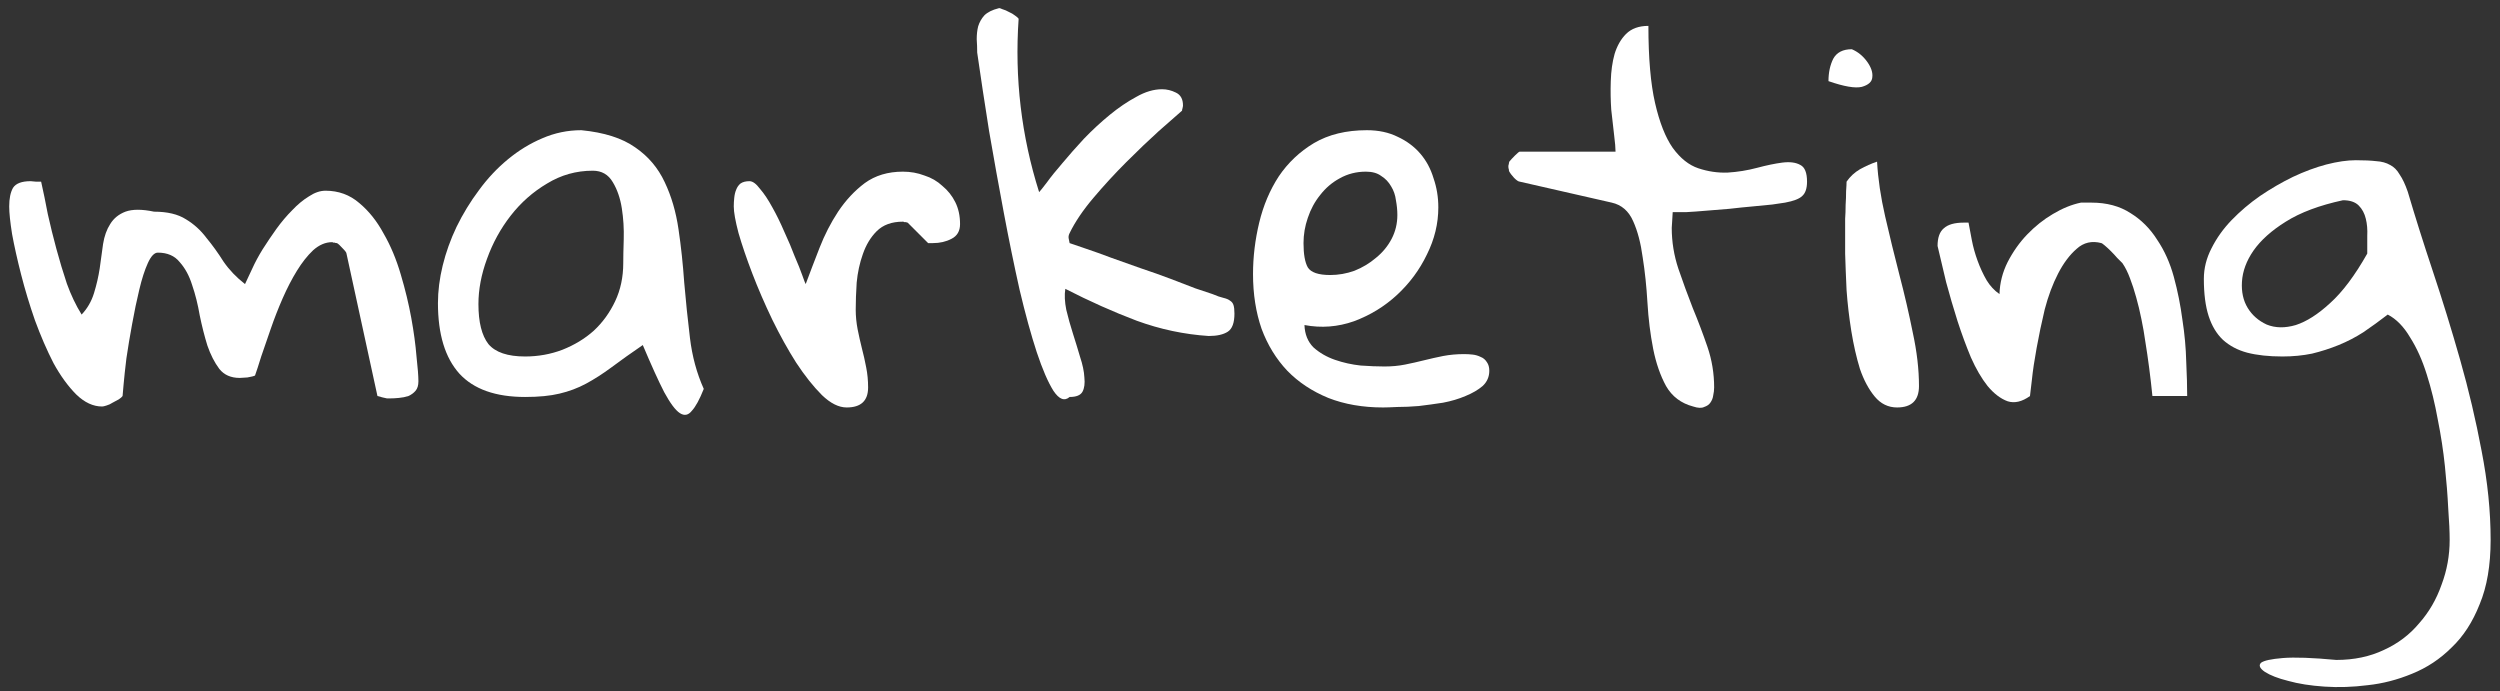 <?xml version="1.0" encoding="UTF-8"?> <svg xmlns="http://www.w3.org/2000/svg" width="246" height="68" viewBox="0 0 246 68" fill="none"><rect x="0" y="0" width="246" height="68" fill="#333333" stroke="none"/> <path d="M0.906 20.312C0.906 19.531 1.031 18.922 1.281 18.484C1.562 18.047 2.141 17.828 3.016 17.828C3.109 17.828 3.281 17.844 3.531 17.875C3.812 17.875 3.984 17.875 4.047 17.875C4.266 18.844 4.484 19.906 4.703 21.062C4.953 22.188 5.234 23.328 5.547 24.484C5.859 25.641 6.203 26.781 6.578 27.906C6.984 29.031 7.469 30.047 8.031 30.953C8.594 30.359 9 29.656 9.25 28.844C9.5 28.031 9.688 27.219 9.812 26.406C9.938 25.562 10.047 24.766 10.141 24.016C10.266 23.234 10.5 22.578 10.844 22.047C11.188 21.484 11.688 21.078 12.344 20.828C13.031 20.578 13.969 20.578 15.156 20.828C16.469 20.828 17.516 21.078 18.297 21.578C19.078 22.047 19.75 22.656 20.312 23.406C20.906 24.125 21.469 24.906 22 25.75C22.562 26.562 23.266 27.297 24.109 27.953C24.297 27.547 24.531 27.047 24.812 26.453C25.094 25.828 25.438 25.188 25.844 24.531C26.281 23.844 26.734 23.172 27.203 22.516C27.703 21.828 28.219 21.219 28.75 20.688C29.281 20.125 29.828 19.672 30.391 19.328C30.953 18.953 31.5 18.766 32.031 18.766C33.312 18.766 34.422 19.172 35.359 19.984C36.297 20.766 37.094 21.766 37.75 22.984C38.438 24.172 39 25.516 39.438 27.016C39.875 28.484 40.219 29.906 40.469 31.281C40.719 32.656 40.891 33.922 40.984 35.078C41.109 36.203 41.172 37.016 41.172 37.516C41.172 37.922 41.078 38.234 40.891 38.453C40.703 38.672 40.469 38.844 40.188 38.969C39.906 39.062 39.594 39.125 39.25 39.156C38.938 39.188 38.641 39.203 38.359 39.203C38.297 39.203 38.203 39.203 38.078 39.203C37.953 39.172 37.812 39.141 37.656 39.109C37.531 39.078 37.359 39.031 37.141 38.969L34.094 24.953C34.094 24.859 33.969 24.688 33.719 24.438C33.469 24.156 33.281 23.984 33.156 23.922C33.062 23.922 32.984 23.906 32.922 23.875C32.859 23.875 32.812 23.875 32.781 23.875C32.75 23.844 32.719 23.828 32.688 23.828C32.031 23.828 31.406 24.094 30.812 24.625C30.25 25.156 29.719 25.828 29.219 26.641C28.719 27.453 28.25 28.359 27.812 29.359C27.375 30.359 26.984 31.359 26.641 32.359C26.297 33.328 25.984 34.234 25.703 35.078C25.453 35.891 25.25 36.516 25.094 36.953C24.969 37.016 24.719 37.078 24.344 37.141C23.969 37.172 23.719 37.188 23.594 37.188C22.719 37.188 22.047 36.891 21.578 36.297C21.109 35.672 20.719 34.906 20.406 34C20.125 33.094 19.875 32.109 19.656 31.047C19.469 29.953 19.219 28.953 18.906 28.047C18.625 27.141 18.219 26.391 17.688 25.797C17.188 25.172 16.469 24.859 15.531 24.859C15.188 24.859 14.859 25.203 14.547 25.891C14.234 26.578 13.953 27.453 13.703 28.516C13.453 29.547 13.219 30.672 13 31.891C12.781 33.078 12.594 34.203 12.438 35.266C12.312 36.297 12.219 37.172 12.156 37.891C12.094 38.609 12.062 38.969 12.062 38.969C12 39.062 11.875 39.172 11.688 39.297C11.5 39.391 11.297 39.5 11.078 39.625C10.891 39.75 10.688 39.844 10.469 39.906C10.281 39.969 10.141 40 10.047 40C9.172 40 8.328 39.609 7.516 38.828C6.703 38.016 5.953 36.984 5.266 35.734C4.609 34.453 4 33.047 3.438 31.516C2.906 29.984 2.453 28.484 2.078 27.016C1.703 25.547 1.406 24.219 1.188 23.031C1 21.844 0.906 20.938 0.906 20.312Z" fill="white"></path> <path d="M63.25 33.953C62.062 34.766 61.031 35.5 60.156 36.156C59.312 36.781 58.484 37.312 57.672 37.75C56.859 38.188 55.984 38.516 55.047 38.734C54.141 38.953 53.016 39.062 51.672 39.062C48.766 39.062 46.609 38.297 45.203 36.766C43.797 35.203 43.094 32.891 43.094 29.828C43.094 28.641 43.25 27.406 43.562 26.125C43.875 24.844 44.328 23.578 44.922 22.328C45.547 21.047 46.281 19.844 47.125 18.719C47.969 17.562 48.922 16.547 49.984 15.672C51.047 14.797 52.172 14.109 53.359 13.609C54.578 13.078 55.859 12.812 57.203 12.812C59.453 13.031 61.219 13.594 62.5 14.5C63.781 15.375 64.75 16.516 65.406 17.922C66.062 19.297 66.516 20.844 66.766 22.562C67.016 24.25 67.203 26 67.328 27.812C67.484 29.625 67.672 31.438 67.891 33.25C68.109 35.062 68.562 36.734 69.25 38.266C68.844 39.297 68.453 40.016 68.078 40.422C67.734 40.859 67.344 40.938 66.906 40.656C66.469 40.375 65.953 39.688 65.359 38.594C64.797 37.5 64.094 35.953 63.25 33.953ZM47.078 29.922C47.078 31.703 47.406 33.016 48.062 33.859C48.75 34.672 49.953 35.078 51.672 35.078C52.953 35.078 54.172 34.859 55.328 34.422C56.516 33.953 57.547 33.328 58.422 32.547C59.297 31.734 60 30.766 60.531 29.641C61.062 28.516 61.328 27.266 61.328 25.891C61.328 25.328 61.344 24.547 61.375 23.547C61.406 22.516 61.344 21.5 61.188 20.5C61.031 19.5 60.734 18.641 60.297 17.922C59.859 17.172 59.203 16.797 58.328 16.797C56.703 16.797 55.203 17.219 53.828 18.062C52.453 18.875 51.266 19.922 50.266 21.203C49.266 22.484 48.484 23.906 47.922 25.469C47.359 27 47.078 28.484 47.078 29.922Z" fill="white"></path> <path d="M72.203 20.312C72.203 20.031 72.219 19.75 72.25 19.469C72.281 19.156 72.344 18.891 72.438 18.672C72.531 18.422 72.672 18.219 72.859 18.062C73.078 17.906 73.375 17.828 73.75 17.828C74.062 17.828 74.406 18.078 74.781 18.578C75.188 19.047 75.594 19.656 76 20.406C76.406 21.125 76.797 21.922 77.172 22.797C77.578 23.672 77.922 24.484 78.203 25.234C78.516 25.953 78.766 26.578 78.953 27.109C79.141 27.641 79.25 27.922 79.281 27.953C79.688 26.859 80.141 25.672 80.641 24.391C81.141 23.109 81.75 21.922 82.469 20.828C83.219 19.703 84.094 18.766 85.094 18.016C86.125 17.266 87.375 16.891 88.844 16.891C89.594 16.891 90.297 17.016 90.953 17.266C91.641 17.484 92.234 17.828 92.734 18.297C93.266 18.734 93.688 19.266 94 19.891C94.312 20.516 94.469 21.234 94.469 22.047C94.469 22.734 94.188 23.219 93.625 23.5C93.094 23.781 92.484 23.922 91.797 23.922H91.328L89.312 21.906C89.25 21.906 89.203 21.891 89.172 21.859C89.109 21.859 89.047 21.859 88.984 21.859C88.953 21.828 88.906 21.812 88.844 21.812C87.75 21.812 86.891 22.125 86.266 22.75C85.672 23.344 85.219 24.094 84.906 25C84.594 25.875 84.391 26.812 84.297 27.812C84.234 28.781 84.203 29.672 84.203 30.484C84.203 31.109 84.266 31.75 84.391 32.406C84.516 33.031 84.656 33.656 84.812 34.281C84.969 34.875 85.109 35.5 85.234 36.156C85.359 36.781 85.422 37.438 85.422 38.125C85.422 39.438 84.719 40.094 83.312 40.094C82.531 40.094 81.719 39.688 80.875 38.875C80.031 38.031 79.188 36.969 78.344 35.688C77.531 34.406 76.75 33 76 31.469C75.25 29.906 74.594 28.391 74.031 26.922C73.469 25.453 73.016 24.125 72.672 22.938C72.359 21.75 72.203 20.875 72.203 20.312Z" fill="white"></path> <path d="M105.25 39.062C104.75 39.5 104.219 39.297 103.656 38.453C103.125 37.609 102.578 36.344 102.016 34.656C101.453 32.938 100.891 30.891 100.328 28.516C99.797 26.141 99.281 23.625 98.781 20.969C98.281 18.312 97.797 15.625 97.328 12.906C96.891 10.156 96.5 7.578 96.156 5.172C96.156 4.734 96.141 4.297 96.109 3.859C96.109 3.391 96.156 2.969 96.25 2.594C96.375 2.188 96.578 1.828 96.859 1.516C97.172 1.203 97.641 0.969 98.266 0.812C98.328 0.781 98.453 0.812 98.641 0.906C98.859 0.969 99.078 1.062 99.297 1.188C99.516 1.281 99.703 1.391 99.859 1.516C100.047 1.641 100.172 1.75 100.234 1.844C99.828 7.688 100.5 13.375 102.25 18.906C102.344 18.812 102.594 18.5 103 17.969C103.406 17.406 103.922 16.766 104.547 16.047C105.172 15.297 105.875 14.5 106.656 13.656C107.469 12.812 108.312 12.031 109.188 11.312C110.062 10.594 110.938 10 111.812 9.531C112.688 9.031 113.531 8.781 114.344 8.781C114.812 8.781 115.266 8.891 115.703 9.109C116.172 9.328 116.406 9.75 116.406 10.375C116.406 10.438 116.391 10.531 116.359 10.656C116.328 10.75 116.312 10.828 116.312 10.891C115.812 11.328 115.047 12 114.016 12.906C113.016 13.812 111.953 14.828 110.828 15.953C109.703 17.078 108.625 18.25 107.594 19.469C106.562 20.688 105.781 21.844 105.25 22.938C105.156 23.125 105.125 23.297 105.156 23.453C105.188 23.578 105.219 23.734 105.25 23.922C105.594 24.047 106.141 24.234 106.891 24.484C107.641 24.734 108.469 25.031 109.375 25.375C110.281 25.688 111.25 26.031 112.281 26.406C113.312 26.75 114.281 27.094 115.188 27.438C116.094 27.781 116.906 28.094 117.625 28.375C118.375 28.625 118.938 28.812 119.312 28.938C119.75 29.125 120.109 29.25 120.391 29.312C120.672 29.375 120.891 29.469 121.047 29.594C121.203 29.688 121.312 29.828 121.375 30.016C121.438 30.203 121.469 30.484 121.469 30.859C121.469 31.766 121.25 32.359 120.812 32.641C120.375 32.922 119.75 33.062 118.938 33.062C116.531 32.906 114.172 32.406 111.859 31.562C109.547 30.688 107.203 29.641 104.828 28.422C104.734 29.016 104.766 29.703 104.922 30.484C105.109 31.266 105.328 32.047 105.578 32.828C105.828 33.609 106.062 34.375 106.281 35.125C106.531 35.875 106.672 36.547 106.703 37.141C106.766 37.734 106.703 38.203 106.516 38.547C106.328 38.891 105.906 39.062 105.25 39.062Z" fill="white"></path> <path d="M123.297 26.969C123.297 25.281 123.5 23.594 123.906 21.906C124.312 20.219 124.953 18.703 125.828 17.359C126.734 16.016 127.891 14.922 129.297 14.078C130.734 13.234 132.469 12.812 134.5 12.812C135.656 12.812 136.672 13.031 137.547 13.469C138.422 13.875 139.156 14.422 139.75 15.109C140.344 15.797 140.781 16.609 141.062 17.547C141.375 18.453 141.531 19.406 141.531 20.406C141.531 22 141.156 23.547 140.406 25.047C139.688 26.547 138.703 27.875 137.453 29.031C136.234 30.156 134.828 31.016 133.234 31.609C131.641 32.172 130.016 32.297 128.359 31.984C128.391 32.891 128.688 33.625 129.25 34.188C129.844 34.719 130.547 35.125 131.359 35.406C132.172 35.688 133.016 35.875 133.891 35.969C134.766 36.031 135.547 36.062 136.234 36.062C136.953 36.062 137.625 36 138.25 35.875C138.875 35.75 139.5 35.609 140.125 35.453C140.75 35.297 141.375 35.156 142 35.031C142.656 34.906 143.344 34.844 144.062 34.844C144.344 34.844 144.625 34.859 144.906 34.891C145.188 34.922 145.453 35 145.703 35.125C145.953 35.219 146.156 35.391 146.312 35.641C146.469 35.859 146.547 36.141 146.547 36.484C146.547 37.078 146.328 37.578 145.891 37.984C145.453 38.359 144.891 38.688 144.203 38.969C143.547 39.25 142.812 39.469 142 39.625C141.188 39.75 140.391 39.859 139.609 39.953C138.859 40.016 138.156 40.047 137.5 40.047C136.875 40.078 136.406 40.094 136.094 40.094C134.094 40.094 132.297 39.781 130.703 39.156C129.109 38.5 127.766 37.609 126.672 36.484C125.578 35.328 124.734 33.953 124.141 32.359C123.578 30.734 123.297 28.938 123.297 26.969ZM128.266 23.922C128.266 25.016 128.406 25.812 128.688 26.312C129 26.812 129.734 27.062 130.891 27.062C131.703 27.062 132.5 26.922 133.281 26.641C134.062 26.328 134.766 25.906 135.391 25.375C136.047 24.844 136.562 24.219 136.938 23.5C137.312 22.781 137.5 22 137.5 21.156C137.5 20.688 137.453 20.203 137.359 19.703C137.297 19.203 137.141 18.75 136.891 18.344C136.641 17.906 136.312 17.562 135.906 17.312C135.531 17.031 135.031 16.891 134.406 16.891C133.469 16.891 132.609 17.109 131.828 17.547C131.078 17.953 130.438 18.5 129.906 19.188C129.375 19.844 128.969 20.594 128.688 21.438C128.406 22.25 128.266 23.078 128.266 23.922Z" fill="white"></path> <path d="M148.422 16.375C148.422 16.281 148.438 16.203 148.469 16.141C148.469 16.078 148.484 16 148.516 15.906C148.641 15.75 148.828 15.547 149.078 15.297C149.328 15.047 149.484 14.922 149.547 14.922H158.969C158.969 14.578 158.922 14.031 158.828 13.281C158.734 12.531 158.641 11.703 158.547 10.797C158.484 9.891 158.469 8.953 158.5 7.984C158.531 6.984 158.656 6.094 158.875 5.312C159.125 4.5 159.5 3.844 160 3.344C160.531 2.812 161.266 2.547 162.203 2.547C162.203 5.703 162.422 8.234 162.859 10.141C163.297 12.047 163.875 13.516 164.594 14.547C165.344 15.578 166.188 16.25 167.125 16.562C168.062 16.875 169.016 17.016 169.984 16.984C170.984 16.922 171.953 16.766 172.891 16.516C173.828 16.266 174.656 16.094 175.375 16C176.125 15.906 176.719 15.984 177.156 16.234C177.594 16.453 177.812 17 177.812 17.875C177.812 18.531 177.656 19 177.344 19.281C177.062 19.562 176.5 19.781 175.656 19.938C175.406 19.969 174.984 20.031 174.391 20.125C173.828 20.188 173.188 20.25 172.469 20.312C171.75 20.375 170.984 20.453 170.172 20.547C169.359 20.609 168.594 20.672 167.875 20.734C167.156 20.797 166.5 20.844 165.906 20.875C165.312 20.875 164.875 20.875 164.594 20.875C164.594 21.031 164.578 21.297 164.547 21.672C164.516 22.047 164.5 22.297 164.5 22.422C164.5 23.797 164.719 25.141 165.156 26.453C165.594 27.734 166.062 29.016 166.562 30.297C167.094 31.578 167.578 32.859 168.016 34.141C168.453 35.422 168.672 36.75 168.672 38.125C168.672 38.375 168.641 38.641 168.578 38.922C168.547 39.172 168.453 39.406 168.297 39.625C168.172 39.812 167.969 39.953 167.688 40.047C167.438 40.172 167.078 40.156 166.609 40C165.422 39.688 164.531 39.016 163.938 37.984C163.375 36.953 162.953 35.734 162.672 34.328C162.391 32.891 162.203 31.375 162.109 29.781C162.016 28.188 161.859 26.703 161.641 25.328C161.453 23.922 161.141 22.734 160.703 21.766C160.266 20.766 159.562 20.156 158.594 19.938L149.547 17.875C149.422 17.875 149.234 17.75 148.984 17.5C148.734 17.219 148.578 17.016 148.516 16.891C148.484 16.828 148.469 16.75 148.469 16.656C148.438 16.594 148.422 16.5 148.422 16.375Z" fill="white"></path> <path d="M181.562 22.422C181.562 22.234 181.562 21.938 181.562 21.531C181.594 21.094 181.609 20.641 181.609 20.172C181.641 19.703 181.656 19.25 181.656 18.812C181.688 18.375 181.703 18.062 181.703 17.875C182.047 17.375 182.484 16.969 183.016 16.656C183.578 16.344 184.141 16.094 184.703 15.906C184.797 17.594 185.062 19.391 185.5 21.297C185.938 23.203 186.406 25.125 186.906 27.062C187.406 28.969 187.844 30.859 188.219 32.734C188.625 34.609 188.828 36.359 188.828 37.984C188.828 39.391 188.109 40.094 186.672 40.094C185.797 40.094 185.062 39.734 184.469 39.016C183.875 38.297 183.391 37.391 183.016 36.297C182.672 35.172 182.391 33.938 182.172 32.594C181.953 31.219 181.797 29.875 181.703 28.562C181.641 27.25 181.594 26.047 181.562 24.953C181.562 23.859 181.562 23.016 181.562 22.422ZM182.219 4.844C182.812 5.094 183.312 5.5 183.719 6.062C184.125 6.625 184.297 7.141 184.234 7.609C184.203 8.047 183.859 8.359 183.203 8.547C182.547 8.703 181.453 8.516 179.922 7.984C179.922 7.141 180.078 6.406 180.391 5.781C180.734 5.156 181.344 4.844 182.219 4.844Z" fill="white"></path> <path d="M190.656 24.203C190.656 23.391 190.859 22.812 191.266 22.469C191.672 22.094 192.328 21.906 193.234 21.906H193.703C193.797 22.406 193.906 22.984 194.031 23.641C194.156 24.297 194.344 24.969 194.594 25.656C194.844 26.344 195.141 26.984 195.484 27.578C195.828 28.141 196.25 28.594 196.75 28.938C196.781 27.844 197.047 26.797 197.547 25.797C198.078 24.766 198.719 23.859 199.469 23.078C200.25 22.266 201.094 21.594 202 21.062C202.938 20.5 203.859 20.125 204.766 19.938H205.797C207.297 19.938 208.578 20.281 209.641 20.969C210.703 21.625 211.578 22.5 212.266 23.594C212.984 24.656 213.531 25.875 213.906 27.25C214.281 28.625 214.562 30.031 214.75 31.469C214.969 32.875 215.094 34.25 215.125 35.594C215.188 36.906 215.219 38.031 215.219 38.969H211.797C211.609 37.094 211.375 35.297 211.094 33.578C211 32.891 210.875 32.172 210.719 31.422C210.562 30.641 210.391 29.922 210.203 29.266C210.016 28.578 209.812 27.953 209.594 27.391C209.375 26.797 209.125 26.297 208.844 25.891C208.719 25.766 208.547 25.594 208.328 25.375C208.141 25.156 207.938 24.938 207.719 24.719C207.5 24.5 207.297 24.312 207.109 24.156C206.922 24 206.812 23.922 206.781 23.922C205.844 23.672 205.031 23.859 204.344 24.484C203.656 25.078 203.047 25.891 202.516 26.922C201.984 27.953 201.547 29.125 201.203 30.438C200.891 31.75 200.625 33.016 200.406 34.234C200.188 35.422 200.031 36.469 199.938 37.375C199.844 38.25 199.781 38.781 199.75 38.969C198.969 39.531 198.234 39.703 197.547 39.484C196.859 39.234 196.203 38.734 195.578 37.984C194.984 37.234 194.438 36.297 193.938 35.172C193.469 34.047 193.031 32.859 192.625 31.609C192.219 30.328 191.844 29.047 191.5 27.766C191.188 26.484 190.906 25.297 190.656 24.203Z" fill="white"></path> <path d="M229.891 64.938C231.641 64.938 233.203 64.609 234.578 63.953C235.953 63.328 237.109 62.453 238.047 61.328C239.016 60.234 239.75 58.969 240.25 57.531C240.781 56.125 241.047 54.656 241.047 53.125C241.047 52.344 241 51.312 240.906 50.031C240.844 48.75 240.734 47.359 240.578 45.859C240.422 44.359 240.188 42.828 239.875 41.266C239.594 39.703 239.234 38.234 238.797 36.859C238.359 35.453 237.812 34.234 237.156 33.203C236.531 32.141 235.797 31.391 234.953 30.953C234.141 31.578 233.344 32.156 232.562 32.688C231.781 33.188 230.969 33.609 230.125 33.953C229.281 34.297 228.406 34.578 227.5 34.797C226.594 34.984 225.625 35.078 224.594 35.078C223.25 35.078 222.094 34.953 221.125 34.703C220.188 34.453 219.391 34.031 218.734 33.438C218.109 32.844 217.641 32.062 217.328 31.094C217.016 30.125 216.859 28.906 216.859 27.438C216.859 26.406 217.109 25.406 217.609 24.438C218.109 23.438 218.766 22.516 219.578 21.672C220.422 20.797 221.359 20 222.391 19.281C223.453 18.562 224.531 17.938 225.625 17.406C226.75 16.875 227.844 16.469 228.906 16.188C230 15.906 230.969 15.766 231.812 15.766C232.625 15.766 233.297 15.797 233.828 15.859C234.359 15.891 234.812 16.016 235.188 16.234C235.562 16.422 235.875 16.734 236.125 17.172C236.406 17.578 236.672 18.141 236.922 18.859C237.641 21.297 238.469 23.922 239.406 26.734C240.344 29.547 241.234 32.438 242.078 35.406C242.922 38.375 243.625 41.359 244.188 44.359C244.781 47.391 245.078 50.312 245.078 53.125C245.078 55.625 244.719 57.734 244 59.453C243.312 61.203 242.391 62.625 241.234 63.719C240.109 64.844 238.812 65.703 237.344 66.297C235.906 66.891 234.453 67.266 232.984 67.422C231.516 67.609 230.094 67.656 228.719 67.562C227.344 67.469 226.156 67.281 225.156 67C224.156 66.75 223.391 66.453 222.859 66.109C222.359 65.766 222.234 65.469 222.484 65.219C222.766 65 223.484 64.844 224.641 64.75C225.797 64.656 227.547 64.719 229.891 64.938ZM230.547 19.703C228.234 20.203 226.359 20.906 224.922 21.812C223.516 22.688 222.453 23.641 221.734 24.672C221.047 25.672 220.672 26.688 220.609 27.719C220.547 28.719 220.734 29.578 221.172 30.297C221.609 31.016 222.234 31.562 223.047 31.938C223.891 32.281 224.844 32.297 225.906 31.984C226.969 31.641 228.094 30.922 229.281 29.828C230.5 28.734 231.719 27.109 232.938 24.953C232.938 24.422 232.938 23.844 232.938 23.219C232.969 22.594 232.922 22.031 232.797 21.531C232.672 21 232.438 20.562 232.094 20.219C231.75 19.875 231.234 19.703 230.547 19.703Z" fill="white"></path> </svg> 